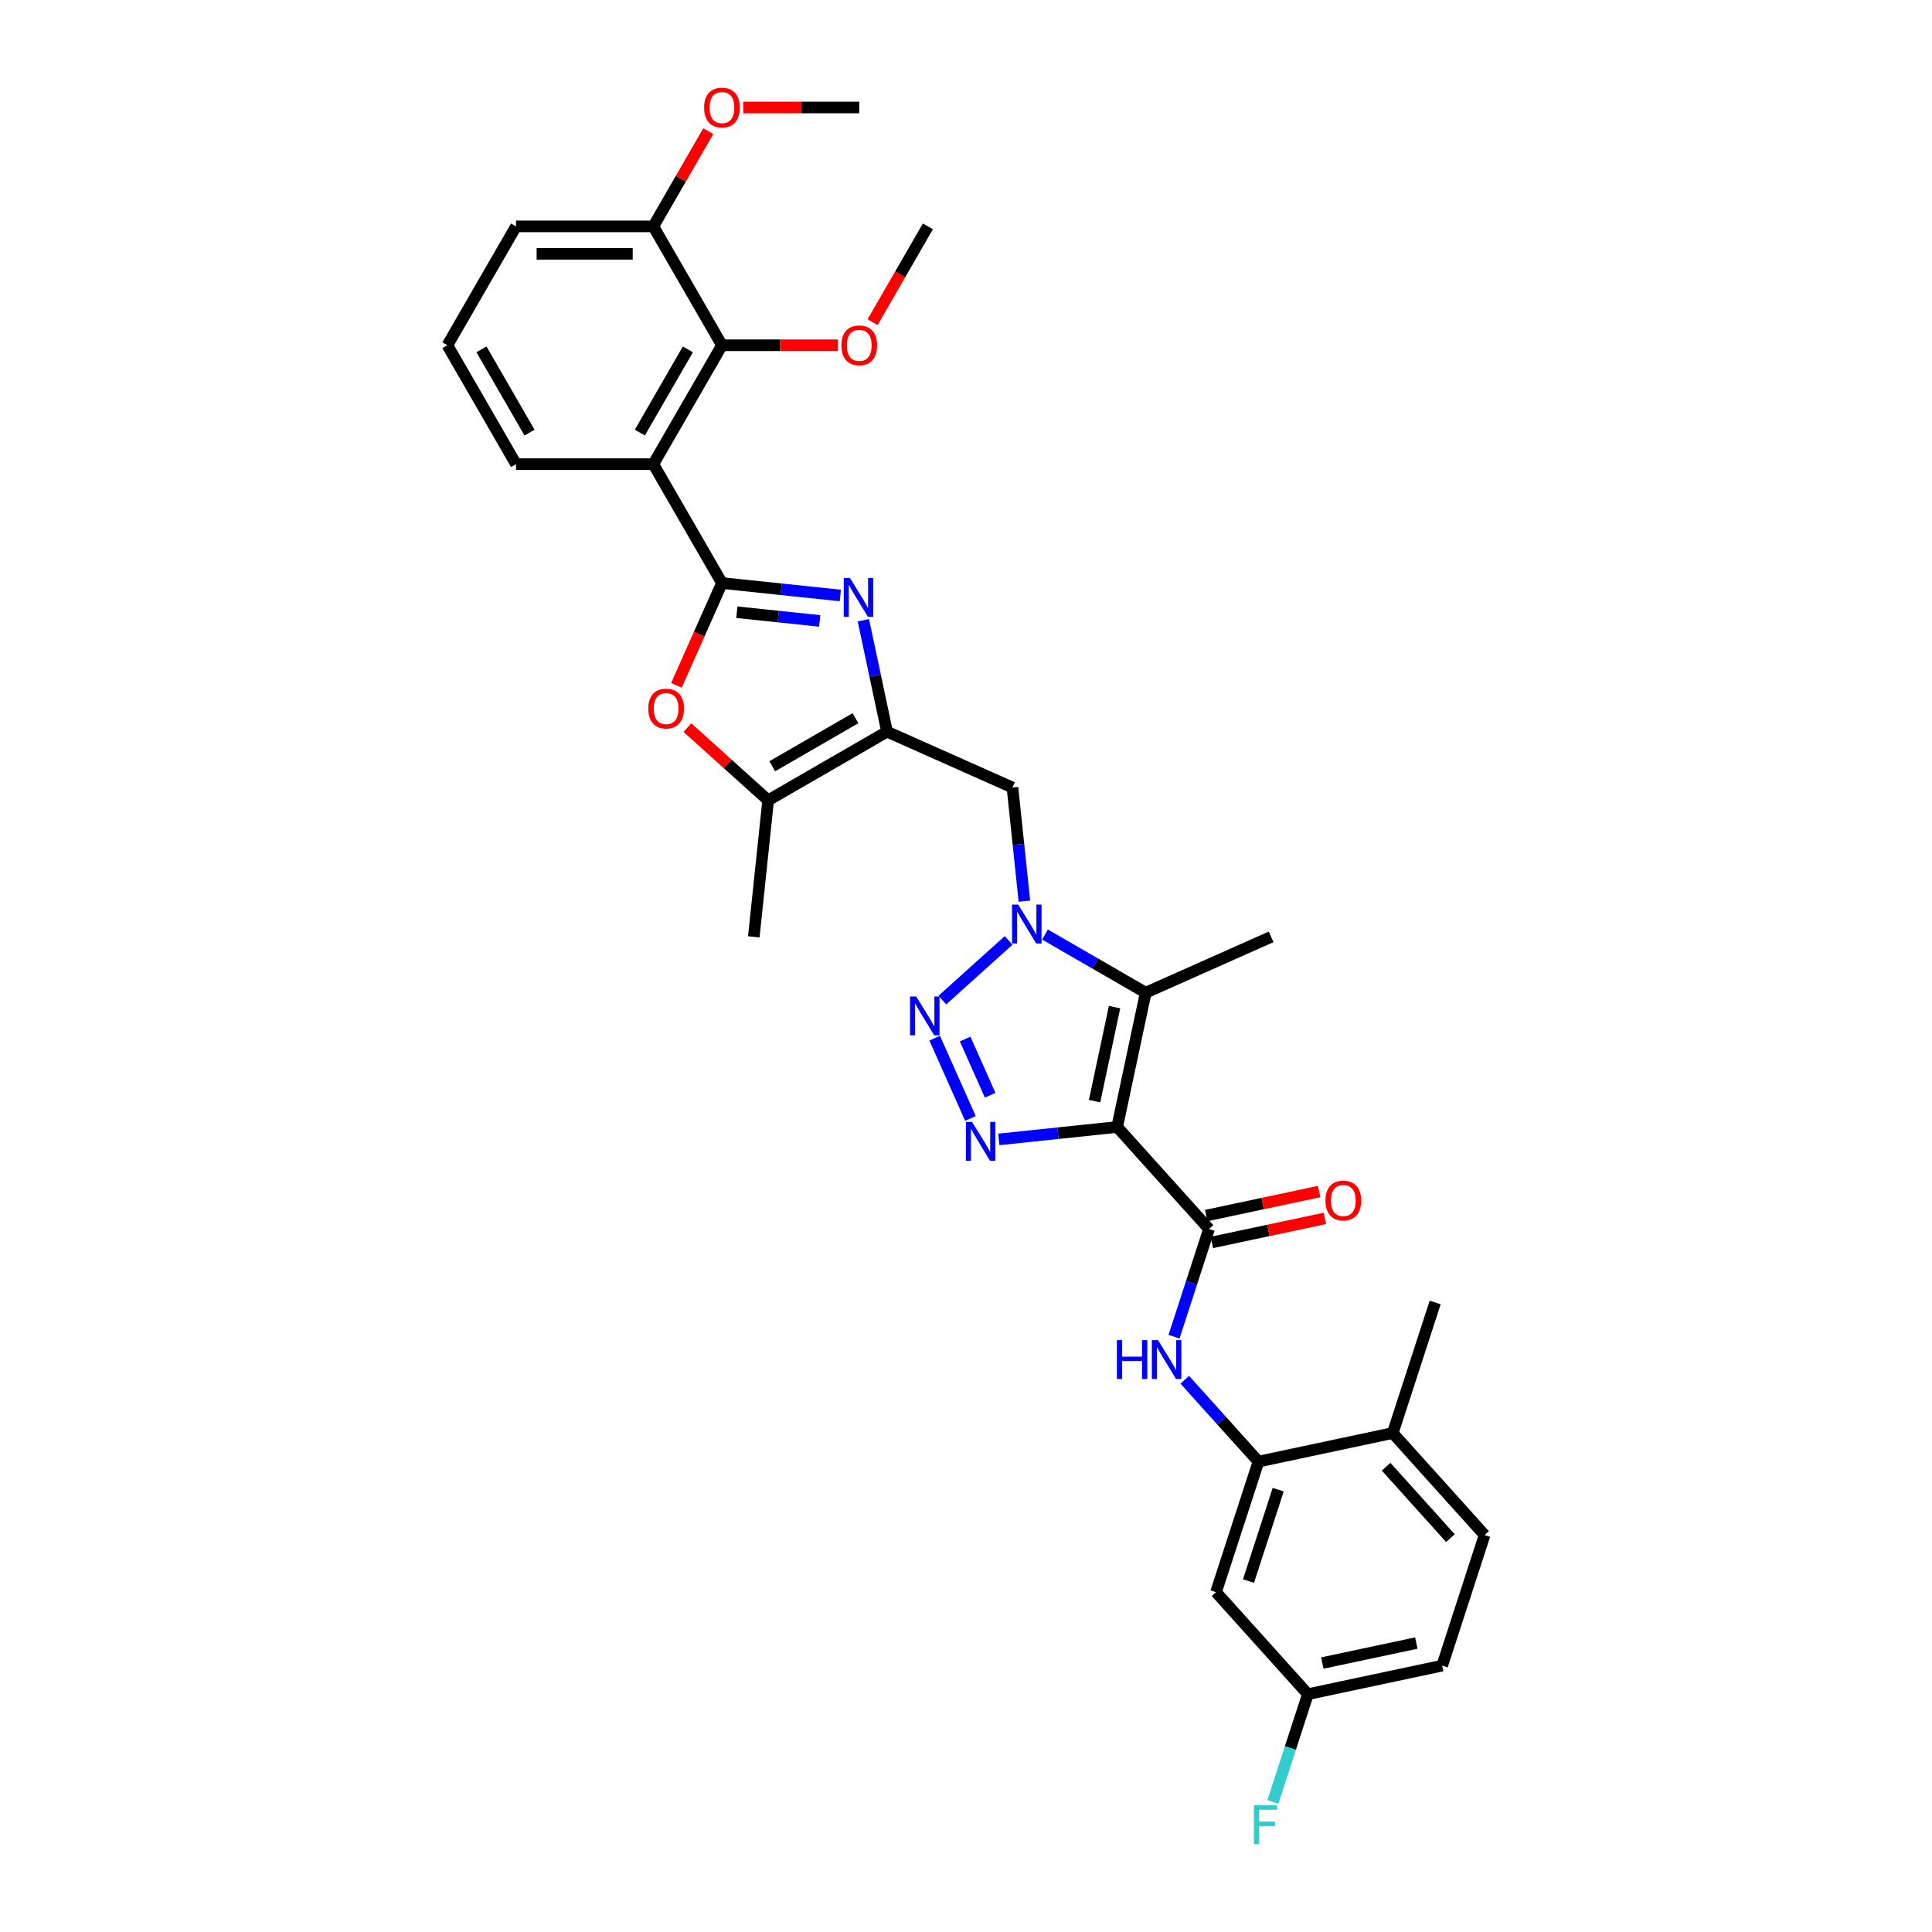 <?xml version='1.0' encoding='iso-8859-1'?>
<svg version='1.1' baseProfile='full'
              xmlns='http://www.w3.org/2000/svg'
                      xmlns:rdkit='http://www.rdkit.org/xml'
                      xmlns:xlink='http://www.w3.org/1999/xlink'
                  xml:space='preserve'
width='1000px' height='1000px' viewBox='0 0 1000 1000'>
<!-- END OF HEADER -->
<rect style='opacity:1.0;fill:#FFFFFF;stroke:none' width='1000' height='1000' x='0' y='0'> </rect>
<path class='bond-2' d='M 578.239,583.322 L 547.608,586.542' style='fill:none;fill-rule:evenodd;stroke:#000000;stroke-width:6px;stroke-linecap:butt;stroke-linejoin:miter;stroke-opacity:1' />
<path class='bond-2' d='M 547.608,586.542 L 516.978,589.761' style='fill:none;fill-rule:evenodd;stroke:#0000FF;stroke-width:6px;stroke-linecap:butt;stroke-linejoin:miter;stroke-opacity:1' />
<path class='bond-5' d='M 578.239,583.322 L 593.013,513.817' style='fill:none;fill-rule:evenodd;stroke:#000000;stroke-width:6px;stroke-linecap:butt;stroke-linejoin:miter;stroke-opacity:1' />
<path class='bond-5' d='M 566.554,569.942 L 576.895,521.288' style='fill:none;fill-rule:evenodd;stroke:#000000;stroke-width:6px;stroke-linecap:butt;stroke-linejoin:miter;stroke-opacity:1' />
<path class='bond-8' d='M 578.239,583.322 L 625.786,636.129' style='fill:none;fill-rule:evenodd;stroke:#000000;stroke-width:6px;stroke-linecap:butt;stroke-linejoin:miter;stroke-opacity:1' />
<path class='bond-0' d='M 373.689,301.783 L 404.319,305.003' style='fill:none;fill-rule:evenodd;stroke:#000000;stroke-width:6px;stroke-linecap:butt;stroke-linejoin:miter;stroke-opacity:1' />
<path class='bond-0' d='M 404.319,305.003 L 434.95,308.222' style='fill:none;fill-rule:evenodd;stroke:#0000FF;stroke-width:6px;stroke-linecap:butt;stroke-linejoin:miter;stroke-opacity:1' />
<path class='bond-0' d='M 381.392,316.883 L 402.834,319.137' style='fill:none;fill-rule:evenodd;stroke:#000000;stroke-width:6px;stroke-linecap:butt;stroke-linejoin:miter;stroke-opacity:1' />
<path class='bond-0' d='M 402.834,319.137 L 424.275,321.39' style='fill:none;fill-rule:evenodd;stroke:#0000FF;stroke-width:6px;stroke-linecap:butt;stroke-linejoin:miter;stroke-opacity:1' />
<path class='bond-7' d='M 373.689,301.783 L 338.16,240.245' style='fill:none;fill-rule:evenodd;stroke:#000000;stroke-width:6px;stroke-linecap:butt;stroke-linejoin:miter;stroke-opacity:1' />
<path class='bond-35' d='M 373.689,301.783 L 361.898,328.265' style='fill:none;fill-rule:evenodd;stroke:#000000;stroke-width:6px;stroke-linecap:butt;stroke-linejoin:miter;stroke-opacity:1' />
<path class='bond-35' d='M 361.898,328.265 L 350.108,354.746' style='fill:none;fill-rule:evenodd;stroke:#FF0000;stroke-width:6px;stroke-linecap:butt;stroke-linejoin:miter;stroke-opacity:1' />
<path class='bond-1' d='M 540.882,483.719 L 566.947,498.768' style='fill:none;fill-rule:evenodd;stroke:#0000FF;stroke-width:6px;stroke-linecap:butt;stroke-linejoin:miter;stroke-opacity:1' />
<path class='bond-1' d='M 566.947,498.768 L 593.013,513.817' style='fill:none;fill-rule:evenodd;stroke:#000000;stroke-width:6px;stroke-linecap:butt;stroke-linejoin:miter;stroke-opacity:1' />
<path class='bond-11' d='M 530.23,466.449 L 527.138,437.034' style='fill:none;fill-rule:evenodd;stroke:#0000FF;stroke-width:6px;stroke-linecap:butt;stroke-linejoin:miter;stroke-opacity:1' />
<path class='bond-11' d='M 527.138,437.034 L 524.047,407.619' style='fill:none;fill-rule:evenodd;stroke:#000000;stroke-width:6px;stroke-linecap:butt;stroke-linejoin:miter;stroke-opacity:1' />
<path class='bond-33' d='M 522.066,486.759 L 487.759,517.649' style='fill:none;fill-rule:evenodd;stroke:#0000FF;stroke-width:6px;stroke-linecap:butt;stroke-linejoin:miter;stroke-opacity:1' />
<path class='bond-3' d='M 502.299,578.912 L 483.794,537.349' style='fill:none;fill-rule:evenodd;stroke:#0000FF;stroke-width:6px;stroke-linecap:butt;stroke-linejoin:miter;stroke-opacity:1' />
<path class='bond-3' d='M 512.506,566.897 L 499.553,537.803' style='fill:none;fill-rule:evenodd;stroke:#0000FF;stroke-width:6px;stroke-linecap:butt;stroke-linejoin:miter;stroke-opacity:1' />
<path class='bond-4' d='M 446.874,321.049 L 453.003,349.883' style='fill:none;fill-rule:evenodd;stroke:#0000FF;stroke-width:6px;stroke-linecap:butt;stroke-linejoin:miter;stroke-opacity:1' />
<path class='bond-4' d='M 453.003,349.883 L 459.132,378.716' style='fill:none;fill-rule:evenodd;stroke:#000000;stroke-width:6px;stroke-linecap:butt;stroke-linejoin:miter;stroke-opacity:1' />
<path class='bond-23' d='M 593.013,513.817 L 657.928,484.915' style='fill:none;fill-rule:evenodd;stroke:#000000;stroke-width:6px;stroke-linecap:butt;stroke-linejoin:miter;stroke-opacity:1' />
<path class='bond-6' d='M 459.132,378.716 L 524.047,407.619' style='fill:none;fill-rule:evenodd;stroke:#000000;stroke-width:6px;stroke-linecap:butt;stroke-linejoin:miter;stroke-opacity:1' />
<path class='bond-10' d='M 459.132,378.716 L 397.593,414.246' style='fill:none;fill-rule:evenodd;stroke:#000000;stroke-width:6px;stroke-linecap:butt;stroke-linejoin:miter;stroke-opacity:1' />
<path class='bond-10' d='M 442.795,371.738 L 399.718,396.609' style='fill:none;fill-rule:evenodd;stroke:#000000;stroke-width:6px;stroke-linecap:butt;stroke-linejoin:miter;stroke-opacity:1' />
<path class='bond-13' d='M 338.16,240.245 L 373.689,178.707' style='fill:none;fill-rule:evenodd;stroke:#000000;stroke-width:6px;stroke-linecap:butt;stroke-linejoin:miter;stroke-opacity:1' />
<path class='bond-13' d='M 331.181,223.908 L 356.052,180.832' style='fill:none;fill-rule:evenodd;stroke:#000000;stroke-width:6px;stroke-linecap:butt;stroke-linejoin:miter;stroke-opacity:1' />
<path class='bond-22' d='M 338.16,240.245 L 267.101,240.245' style='fill:none;fill-rule:evenodd;stroke:#000000;stroke-width:6px;stroke-linecap:butt;stroke-linejoin:miter;stroke-opacity:1' />
<path class='bond-12' d='M 625.786,636.129 L 616.73,664' style='fill:none;fill-rule:evenodd;stroke:#000000;stroke-width:6px;stroke-linecap:butt;stroke-linejoin:miter;stroke-opacity:1' />
<path class='bond-12' d='M 616.73,664 L 607.674,691.871' style='fill:none;fill-rule:evenodd;stroke:#0000FF;stroke-width:6px;stroke-linecap:butt;stroke-linejoin:miter;stroke-opacity:1' />
<path class='bond-16' d='M 627.263,643.079 L 656.509,636.863' style='fill:none;fill-rule:evenodd;stroke:#000000;stroke-width:6px;stroke-linecap:butt;stroke-linejoin:miter;stroke-opacity:1' />
<path class='bond-16' d='M 656.509,636.863 L 685.755,630.647' style='fill:none;fill-rule:evenodd;stroke:#FF0000;stroke-width:6px;stroke-linecap:butt;stroke-linejoin:miter;stroke-opacity:1' />
<path class='bond-16' d='M 624.309,629.178 L 653.554,622.962' style='fill:none;fill-rule:evenodd;stroke:#000000;stroke-width:6px;stroke-linecap:butt;stroke-linejoin:miter;stroke-opacity:1' />
<path class='bond-16' d='M 653.554,622.962 L 682.8,616.746' style='fill:none;fill-rule:evenodd;stroke:#FF0000;stroke-width:6px;stroke-linecap:butt;stroke-linejoin:miter;stroke-opacity:1' />
<path class='bond-9' d='M 355.801,376.615 L 376.697,395.431' style='fill:none;fill-rule:evenodd;stroke:#FF0000;stroke-width:6px;stroke-linecap:butt;stroke-linejoin:miter;stroke-opacity:1' />
<path class='bond-9' d='M 376.697,395.431 L 397.593,414.246' style='fill:none;fill-rule:evenodd;stroke:#000000;stroke-width:6px;stroke-linecap:butt;stroke-linejoin:miter;stroke-opacity:1' />
<path class='bond-27' d='M 397.593,414.246 L 390.166,484.915' style='fill:none;fill-rule:evenodd;stroke:#000000;stroke-width:6px;stroke-linecap:butt;stroke-linejoin:miter;stroke-opacity:1' />
<path class='bond-14' d='M 613.236,714.158 L 632.306,735.337' style='fill:none;fill-rule:evenodd;stroke:#0000FF;stroke-width:6px;stroke-linecap:butt;stroke-linejoin:miter;stroke-opacity:1' />
<path class='bond-14' d='M 632.306,735.337 L 651.375,756.516' style='fill:none;fill-rule:evenodd;stroke:#000000;stroke-width:6px;stroke-linecap:butt;stroke-linejoin:miter;stroke-opacity:1' />
<path class='bond-18' d='M 373.689,178.707 L 338.16,117.168' style='fill:none;fill-rule:evenodd;stroke:#000000;stroke-width:6px;stroke-linecap:butt;stroke-linejoin:miter;stroke-opacity:1' />
<path class='bond-21' d='M 373.689,178.707 L 403.711,178.707' style='fill:none;fill-rule:evenodd;stroke:#000000;stroke-width:6px;stroke-linecap:butt;stroke-linejoin:miter;stroke-opacity:1' />
<path class='bond-21' d='M 403.711,178.707 L 433.733,178.707' style='fill:none;fill-rule:evenodd;stroke:#FF0000;stroke-width:6px;stroke-linecap:butt;stroke-linejoin:miter;stroke-opacity:1' />
<path class='bond-15' d='M 651.375,756.516 L 629.417,824.096' style='fill:none;fill-rule:evenodd;stroke:#000000;stroke-width:6px;stroke-linecap:butt;stroke-linejoin:miter;stroke-opacity:1' />
<path class='bond-15' d='M 661.597,771.045 L 646.227,818.351' style='fill:none;fill-rule:evenodd;stroke:#000000;stroke-width:6px;stroke-linecap:butt;stroke-linejoin:miter;stroke-opacity:1' />
<path class='bond-17' d='M 651.375,756.516 L 720.881,741.742' style='fill:none;fill-rule:evenodd;stroke:#000000;stroke-width:6px;stroke-linecap:butt;stroke-linejoin:miter;stroke-opacity:1' />
<path class='bond-20' d='M 629.417,824.096 L 676.964,876.903' style='fill:none;fill-rule:evenodd;stroke:#000000;stroke-width:6px;stroke-linecap:butt;stroke-linejoin:miter;stroke-opacity:1' />
<path class='bond-19' d='M 720.881,741.742 L 768.428,794.549' style='fill:none;fill-rule:evenodd;stroke:#000000;stroke-width:6px;stroke-linecap:butt;stroke-linejoin:miter;stroke-opacity:1' />
<path class='bond-19' d='M 717.451,759.173 L 750.735,796.137' style='fill:none;fill-rule:evenodd;stroke:#000000;stroke-width:6px;stroke-linecap:butt;stroke-linejoin:miter;stroke-opacity:1' />
<path class='bond-30' d='M 720.881,741.742 L 742.839,674.162' style='fill:none;fill-rule:evenodd;stroke:#000000;stroke-width:6px;stroke-linecap:butt;stroke-linejoin:miter;stroke-opacity:1' />
<path class='bond-26' d='M 338.16,117.168 L 352.384,92.532' style='fill:none;fill-rule:evenodd;stroke:#000000;stroke-width:6px;stroke-linecap:butt;stroke-linejoin:miter;stroke-opacity:1' />
<path class='bond-26' d='M 352.384,92.532 L 366.608,67.895' style='fill:none;fill-rule:evenodd;stroke:#FF0000;stroke-width:6px;stroke-linecap:butt;stroke-linejoin:miter;stroke-opacity:1' />
<path class='bond-36' d='M 338.16,117.168 L 267.101,117.168' style='fill:none;fill-rule:evenodd;stroke:#000000;stroke-width:6px;stroke-linecap:butt;stroke-linejoin:miter;stroke-opacity:1' />
<path class='bond-36' d='M 327.501,131.38 L 277.76,131.38' style='fill:none;fill-rule:evenodd;stroke:#000000;stroke-width:6px;stroke-linecap:butt;stroke-linejoin:miter;stroke-opacity:1' />
<path class='bond-24' d='M 768.428,794.549 L 746.47,862.129' style='fill:none;fill-rule:evenodd;stroke:#000000;stroke-width:6px;stroke-linecap:butt;stroke-linejoin:miter;stroke-opacity:1' />
<path class='bond-25' d='M 676.964,876.903 L 667.908,904.774' style='fill:none;fill-rule:evenodd;stroke:#000000;stroke-width:6px;stroke-linecap:butt;stroke-linejoin:miter;stroke-opacity:1' />
<path class='bond-25' d='M 667.908,904.774 L 658.852,932.645' style='fill:none;fill-rule:evenodd;stroke:#33CCCC;stroke-width:6px;stroke-linecap:butt;stroke-linejoin:miter;stroke-opacity:1' />
<path class='bond-34' d='M 676.964,876.903 L 746.47,862.129' style='fill:none;fill-rule:evenodd;stroke:#000000;stroke-width:6px;stroke-linecap:butt;stroke-linejoin:miter;stroke-opacity:1' />
<path class='bond-34' d='M 684.435,860.786 L 733.089,850.444' style='fill:none;fill-rule:evenodd;stroke:#000000;stroke-width:6px;stroke-linecap:butt;stroke-linejoin:miter;stroke-opacity:1' />
<path class='bond-31' d='M 451.648,166.755 L 465.962,141.962' style='fill:none;fill-rule:evenodd;stroke:#FF0000;stroke-width:6px;stroke-linecap:butt;stroke-linejoin:miter;stroke-opacity:1' />
<path class='bond-31' d='M 465.962,141.962 L 480.276,117.168' style='fill:none;fill-rule:evenodd;stroke:#000000;stroke-width:6px;stroke-linecap:butt;stroke-linejoin:miter;stroke-opacity:1' />
<path class='bond-28' d='M 267.101,240.245 L 231.572,178.707' style='fill:none;fill-rule:evenodd;stroke:#000000;stroke-width:6px;stroke-linecap:butt;stroke-linejoin:miter;stroke-opacity:1' />
<path class='bond-28' d='M 274.08,223.908 L 249.209,180.832' style='fill:none;fill-rule:evenodd;stroke:#000000;stroke-width:6px;stroke-linecap:butt;stroke-linejoin:miter;stroke-opacity:1' />
<path class='bond-32' d='M 384.703,55.63 L 414.725,55.63' style='fill:none;fill-rule:evenodd;stroke:#FF0000;stroke-width:6px;stroke-linecap:butt;stroke-linejoin:miter;stroke-opacity:1' />
<path class='bond-32' d='M 414.725,55.63 L 444.747,55.63' style='fill:none;fill-rule:evenodd;stroke:#000000;stroke-width:6px;stroke-linecap:butt;stroke-linejoin:miter;stroke-opacity:1' />
<path class='bond-29' d='M 231.572,178.707 L 267.101,117.168' style='fill:none;fill-rule:evenodd;stroke:#000000;stroke-width:6px;stroke-linecap:butt;stroke-linejoin:miter;stroke-opacity:1' />
<path  class='atom-2' d='M 527.026 468.226
L 533.62 478.884
Q 534.274 479.936, 535.326 481.84
Q 536.377 483.745, 536.434 483.859
L 536.434 468.226
L 539.106 468.226
L 539.106 488.349
L 536.349 488.349
L 529.271 476.696
Q 528.447 475.332, 527.566 473.768
Q 526.713 472.205, 526.458 471.722
L 526.458 488.349
L 523.843 488.349
L 523.843 468.226
L 527.026 468.226
' fill='#0000FF'/>
<path  class='atom-3' d='M 503.121 580.688
L 509.716 591.347
Q 510.369 592.398, 511.421 594.303
Q 512.473 596.207, 512.53 596.321
L 512.53 580.688
L 515.201 580.688
L 515.201 600.812
L 512.444 600.812
L 505.367 589.158
Q 504.543 587.794, 503.661 586.231
Q 502.809 584.667, 502.553 584.184
L 502.553 600.812
L 499.938 600.812
L 499.938 580.688
L 503.121 580.688
' fill='#0000FF'/>
<path  class='atom-4' d='M 474.219 515.773
L 480.814 526.432
Q 481.467 527.483, 482.519 529.388
Q 483.571 531.292, 483.628 531.406
L 483.628 515.773
L 486.299 515.773
L 486.299 535.897
L 483.542 535.897
L 476.465 524.243
Q 475.641 522.879, 474.759 521.316
Q 473.907 519.752, 473.651 519.269
L 473.651 535.897
L 471.036 535.897
L 471.036 515.773
L 474.219 515.773
' fill='#0000FF'/>
<path  class='atom-5' d='M 439.91 299.149
L 446.504 309.808
Q 447.157 310.86, 448.209 312.764
Q 449.261 314.668, 449.318 314.782
L 449.318 299.149
L 451.989 299.149
L 451.989 319.273
L 449.232 319.273
L 442.155 307.619
Q 441.331 306.255, 440.45 304.692
Q 439.597 303.128, 439.341 302.645
L 439.341 319.273
L 436.726 319.273
L 436.726 299.149
L 439.91 299.149
' fill='#0000FF'/>
<path  class='atom-10' d='M 335.549 366.755
Q 335.549 361.923, 337.937 359.223
Q 340.324 356.523, 344.787 356.523
Q 349.249 356.523, 351.637 359.223
Q 354.024 361.923, 354.024 366.755
Q 354.024 371.644, 351.608 374.43
Q 349.192 377.187, 344.787 377.187
Q 340.353 377.187, 337.937 374.43
Q 335.549 371.672, 335.549 366.755
M 344.787 374.913
Q 347.856 374.913, 349.505 372.866
Q 351.182 370.791, 351.182 366.755
Q 351.182 362.804, 349.505 360.815
Q 347.856 358.797, 344.787 358.797
Q 341.717 358.797, 340.04 360.786
Q 338.391 362.776, 338.391 366.755
Q 338.391 370.82, 340.04 372.866
Q 341.717 374.913, 344.787 374.913
' fill='#FF0000'/>
<path  class='atom-13' d='M 578.09 693.648
L 580.819 693.648
L 580.819 702.203
L 591.108 702.203
L 591.108 693.648
L 593.837 693.648
L 593.837 713.771
L 591.108 713.771
L 591.108 704.477
L 580.819 704.477
L 580.819 713.771
L 578.09 713.771
L 578.09 693.648
' fill='#0000FF'/>
<path  class='atom-13' d='M 599.38 693.648
L 605.974 704.306
Q 606.627 705.358, 607.679 707.262
Q 608.731 709.167, 608.788 709.28
L 608.788 693.648
L 611.459 693.648
L 611.459 713.771
L 608.702 713.771
L 601.625 702.118
Q 600.801 700.753, 599.92 699.19
Q 599.067 697.627, 598.811 697.144
L 598.811 713.771
L 596.196 713.771
L 596.196 693.648
L 599.38 693.648
' fill='#0000FF'/>
<path  class='atom-17' d='M 686.054 621.412
Q 686.054 616.58, 688.442 613.88
Q 690.829 611.179, 695.292 611.179
Q 699.754 611.179, 702.142 613.88
Q 704.529 616.58, 704.529 621.412
Q 704.529 626.301, 702.113 629.086
Q 699.697 631.843, 695.292 631.843
Q 690.858 631.843, 688.442 629.086
Q 686.054 626.329, 686.054 621.412
M 695.292 629.569
Q 698.361 629.569, 700.01 627.523
Q 701.687 625.448, 701.687 621.412
Q 701.687 617.461, 700.01 615.471
Q 698.361 613.453, 695.292 613.453
Q 692.222 613.453, 690.545 615.443
Q 688.896 617.433, 688.896 621.412
Q 688.896 625.476, 690.545 627.523
Q 692.222 629.569, 695.292 629.569
' fill='#FF0000'/>
<path  class='atom-22' d='M 435.509 178.764
Q 435.509 173.932, 437.897 171.231
Q 440.285 168.531, 444.747 168.531
Q 449.21 168.531, 451.597 171.231
Q 453.985 173.932, 453.985 178.764
Q 453.985 183.652, 451.569 186.438
Q 449.153 189.195, 444.747 189.195
Q 440.313 189.195, 437.897 186.438
Q 435.509 183.681, 435.509 178.764
M 444.747 186.921
Q 447.817 186.921, 449.465 184.875
Q 451.142 182.8, 451.142 178.764
Q 451.142 174.813, 449.465 172.823
Q 447.817 170.805, 444.747 170.805
Q 441.677 170.805, 440 172.795
Q 438.352 174.784, 438.352 178.764
Q 438.352 182.828, 440 184.875
Q 441.677 186.921, 444.747 186.921
' fill='#FF0000'/>
<path  class='atom-26' d='M 649.023 934.422
L 660.989 934.422
L 660.989 936.724
L 651.723 936.724
L 651.723 942.835
L 659.966 942.835
L 659.966 945.166
L 651.723 945.166
L 651.723 954.545
L 649.023 954.545
L 649.023 934.422
' fill='#33CCCC'/>
<path  class='atom-27' d='M 364.451 55.687
Q 364.451 50.855, 366.839 48.155
Q 369.226 45.455, 373.689 45.455
Q 378.151 45.455, 380.539 48.155
Q 382.926 50.855, 382.926 55.687
Q 382.926 60.576, 380.51 63.361
Q 378.094 66.118, 373.689 66.118
Q 369.255 66.118, 366.839 63.361
Q 364.451 60.604, 364.451 55.687
M 373.689 63.844
Q 376.758 63.844, 378.407 61.798
Q 380.084 59.723, 380.084 55.687
Q 380.084 51.736, 378.407 49.746
Q 376.758 47.728, 373.689 47.728
Q 370.619 47.728, 368.942 49.718
Q 367.293 51.708, 367.293 55.687
Q 367.293 59.752, 368.942 61.798
Q 370.619 63.844, 373.689 63.844
' fill='#FF0000'/>
</svg>
